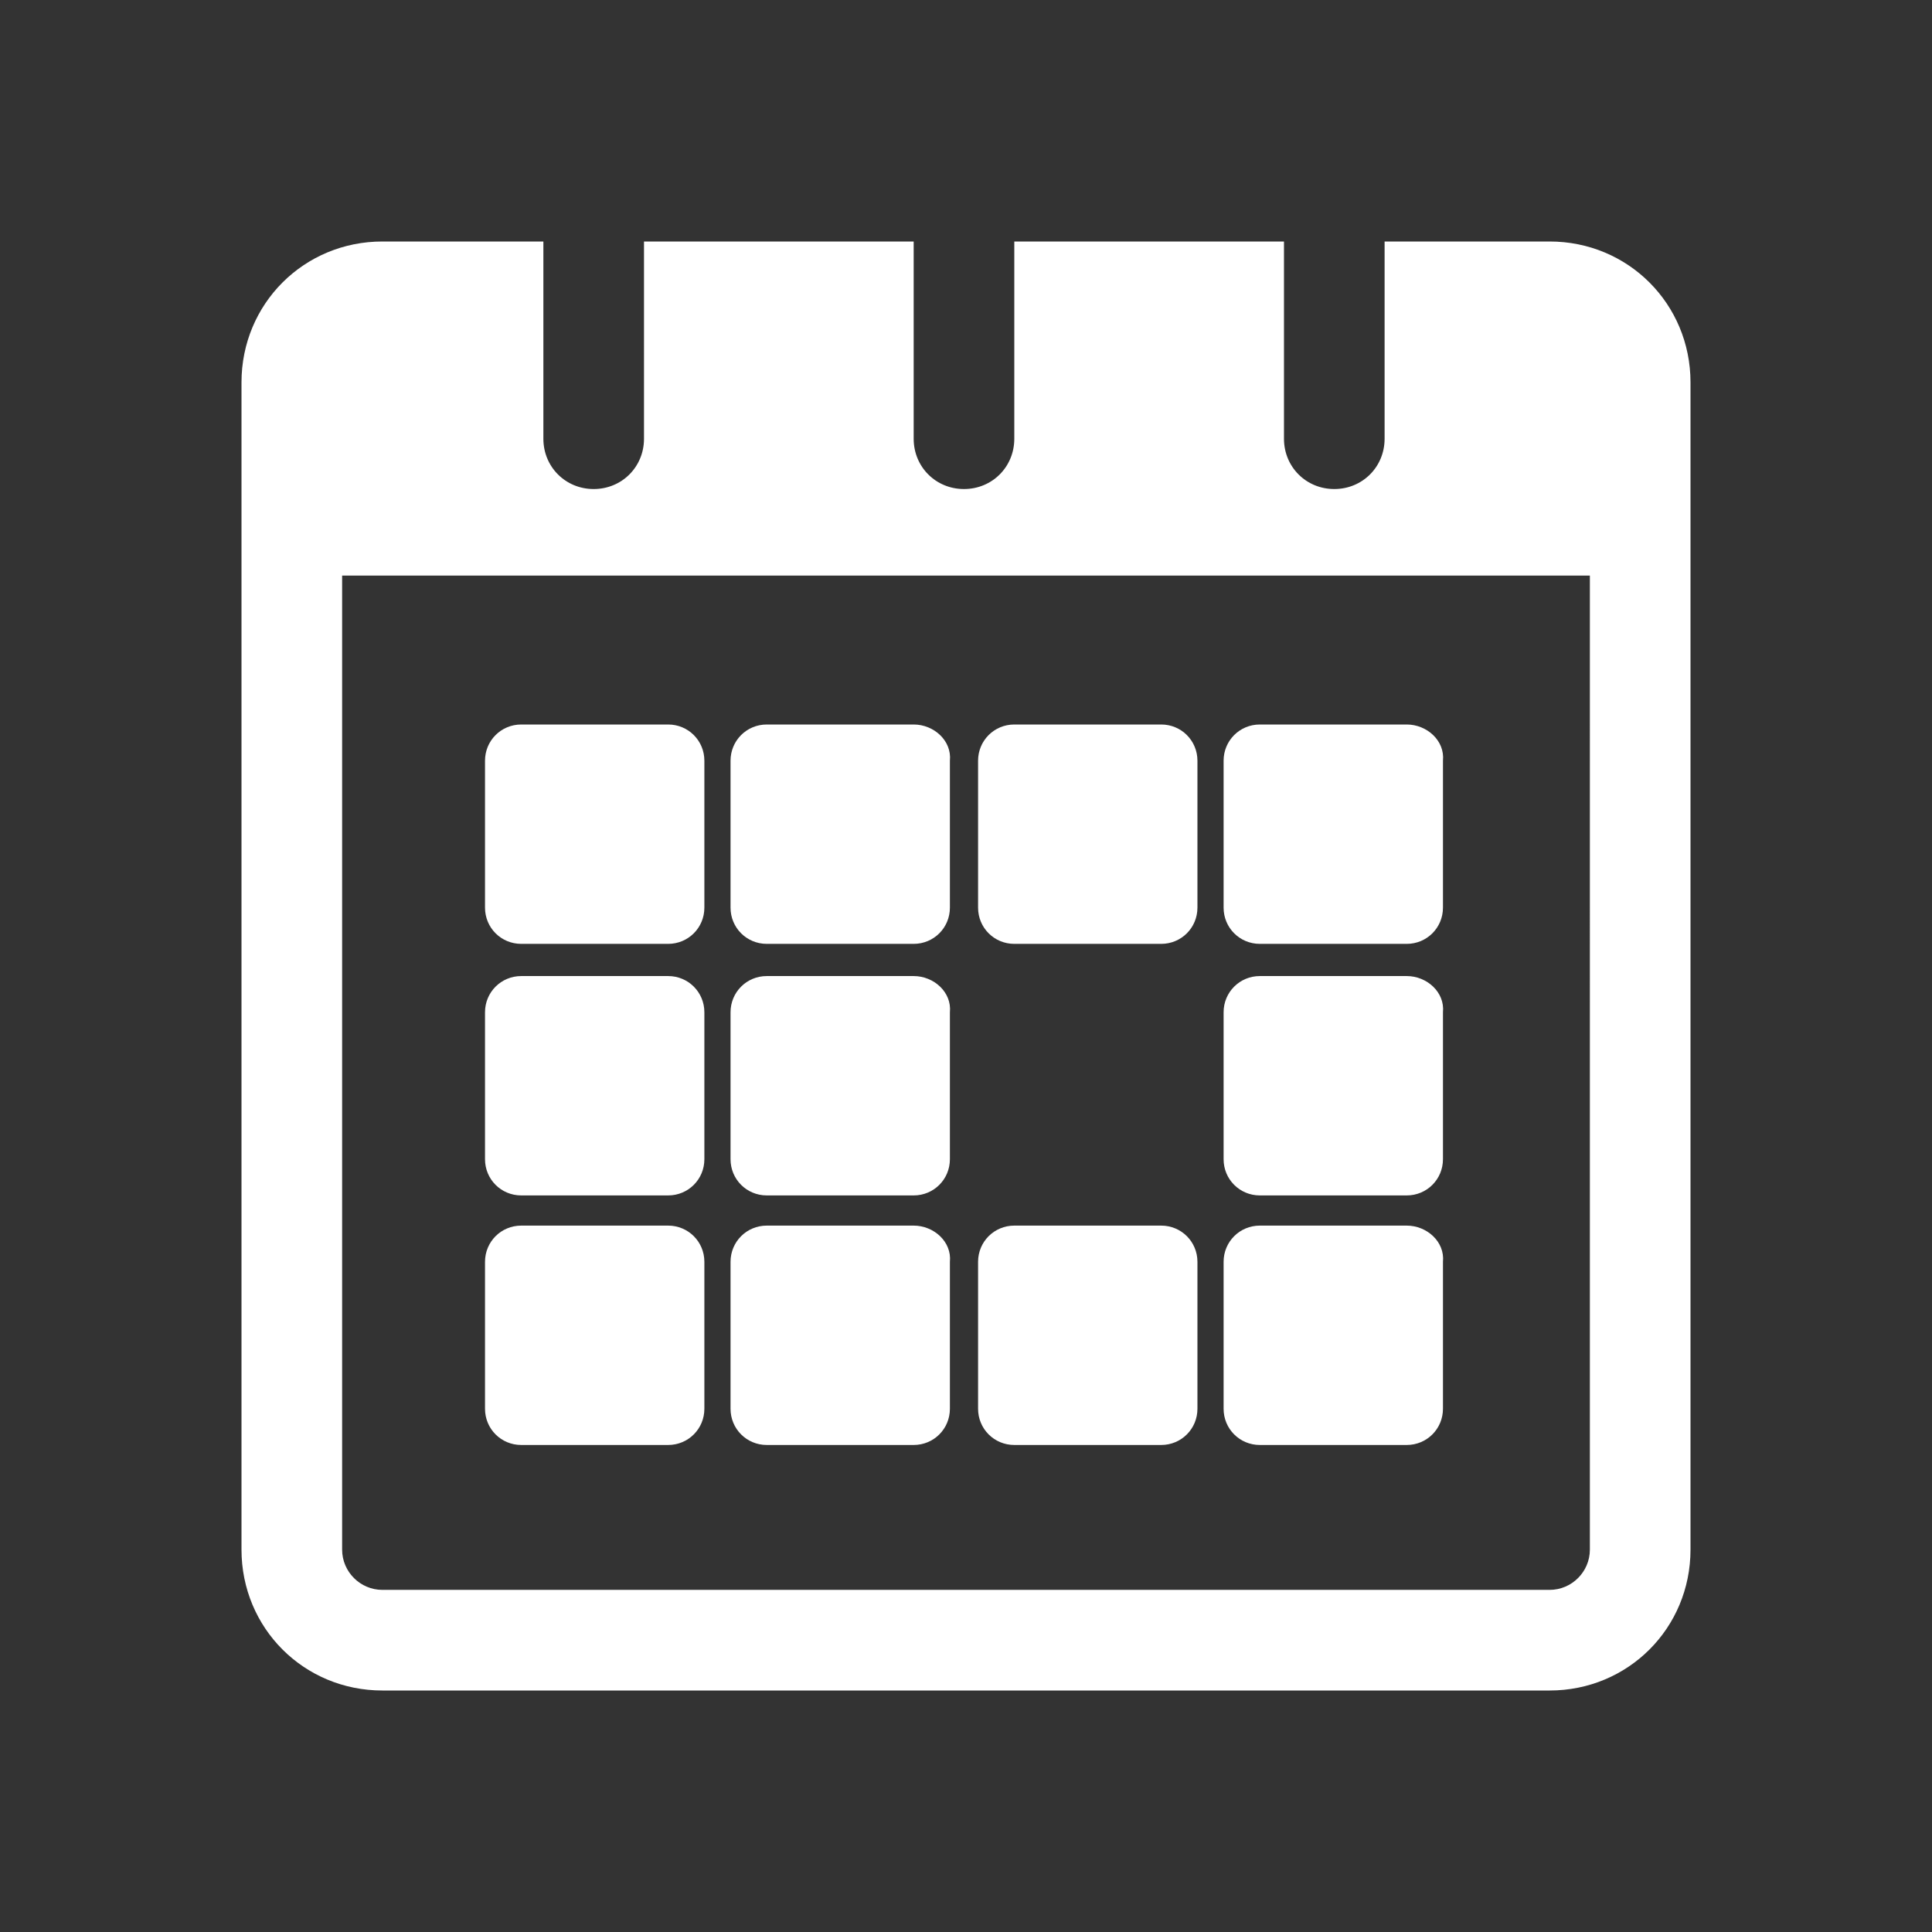 <?xml version="1.0" encoding="utf-8"?>
<!-- Generator: Adobe Illustrator 27.2.0, SVG Export Plug-In . SVG Version: 6.00 Build 0)  -->
<svg version="1.1" id="Ebene_1" xmlns="http://www.w3.org/2000/svg" xmlns:xlink="http://www.w3.org/1999/xlink" x="0px" y="0px"
	 viewBox="0 0 96 96" style="enable-background:new 0 0 96 96;" xml:space="preserve">
<rect x="0" y="0" width="96" height="96" fill="#333333" stroke="none"/>
<style type="text/css">
	.st0{fill:#FFFFFF;}
</style>
<g id="icon">
	<path class="st0" d="M35,37.8v7.3c0,1-0.8,1.8-1.8,1.8h-7.3c-1,0-1.8-0.8-1.8-1.8v-7.3c0-1,0.8-1.8,1.8-1.8h7.3
		C34.2,36,35,36.8,35,37.8L35,37.8z M45.4,36h-7.3c-1,0-1.8,0.8-1.8,1.8v7.3c0,1,0.8,1.8,1.8,1.8h7.3c1,0,1.8-0.8,1.8-1.8v0v-7.3
		C47.3,36.8,46.4,36,45.4,36C45.4,36,45.4,36,45.4,36z M57.7,36h-7.3c-1,0-1.8,0.8-1.8,1.8v7.3c0,1,0.8,1.8,1.8,1.8h7.3
		c1,0,1.8-0.8,1.8-1.8v0v-7.3C59.5,36.8,58.7,36,57.7,36C57.7,36,57.7,36,57.7,36z M69.9,36h-7.3c-1,0-1.8,0.8-1.8,1.8v7.3
		c0,1,0.8,1.8,1.8,1.8h7.3c1,0,1.8-0.8,1.8-1.8v0v-7.3C71.8,36.8,70.9,36,69.9,36L69.9,36z M33.2,60.9h-7.3c-1,0-1.8,0.8-1.8,1.8
		v7.3c0,1,0.8,1.8,1.8,1.8h7.3c1,0,1.8-0.8,1.8-1.8v-7.3C35,61.7,34.2,60.9,33.2,60.9L33.2,60.9z M45.4,60.9h-7.3
		c-1,0-1.8,0.8-1.8,1.8v7.3c0,1,0.8,1.8,1.8,1.8h7.3c1,0,1.8-0.8,1.8-1.8v-7.3C47.3,61.7,46.4,60.9,45.4,60.9
		C45.4,60.9,45.4,60.9,45.4,60.9z M57.7,60.9h-7.3c-1,0-1.8,0.8-1.8,1.8v7.3c0,1,0.8,1.8,1.8,1.8h7.3c1,0,1.8-0.8,1.8-1.8v-7.3
		C59.5,61.7,58.7,60.9,57.7,60.9C57.7,60.9,57.7,60.9,57.7,60.9z M69.9,60.9h-7.3c-1,0-1.8,0.8-1.8,1.8v7.3c0,1,0.8,1.8,1.8,1.8h7.3
		c1,0,1.8-0.8,1.8-1.8v-7.3C71.8,61.7,70.9,60.9,69.9,60.9L69.9,60.9z M33.2,48.5h-7.3c-1,0-1.8,0.8-1.8,1.8v7.3
		c0,1,0.8,1.8,1.8,1.8h7.3c1,0,1.8-0.8,1.8-1.8c0,0,0,0,0,0v-7.3C35,49.3,34.2,48.5,33.2,48.5z M45.4,48.5h-7.3
		c-1,0-1.8,0.8-1.8,1.8v7.3c0,1,0.8,1.8,1.8,1.8h7.3c1,0,1.8-0.8,1.8-1.8v0v-7.3C47.3,49.3,46.4,48.5,45.4,48.5z M69.9,48.5h-7.3
		c-1,0-1.8,0.8-1.8,1.8v7.3c0,1,0.8,1.8,1.8,1.8h7.3c1,0,1.8-0.8,1.8-1.8v0v-7.3C71.8,49.3,70.9,48.5,69.9,48.5z M84,19v58
		c0,3.9-3.1,7-7,7H19c-3.9,0-7-3.1-7-7V19c0-3.9,3.1-7,7-7h8v9.8c0,1.4,1.1,2.5,2.5,2.5s2.5-1.1,2.5-2.5V12h13.4v9.8
		c0,1.4,1.1,2.5,2.5,2.5s2.5-1.1,2.5-2.5V12h13.4v9.8c0,1.4,1.1,2.5,2.5,2.5s2.5-1.1,2.5-2.5V12H77C80.9,12,84,15.1,84,19z M79,28.6
		H17V77c0,1.1,0.9,2,2,2h58c1.1,0,2-0.9,2-2V28.6z"/>
</g>
</svg>
